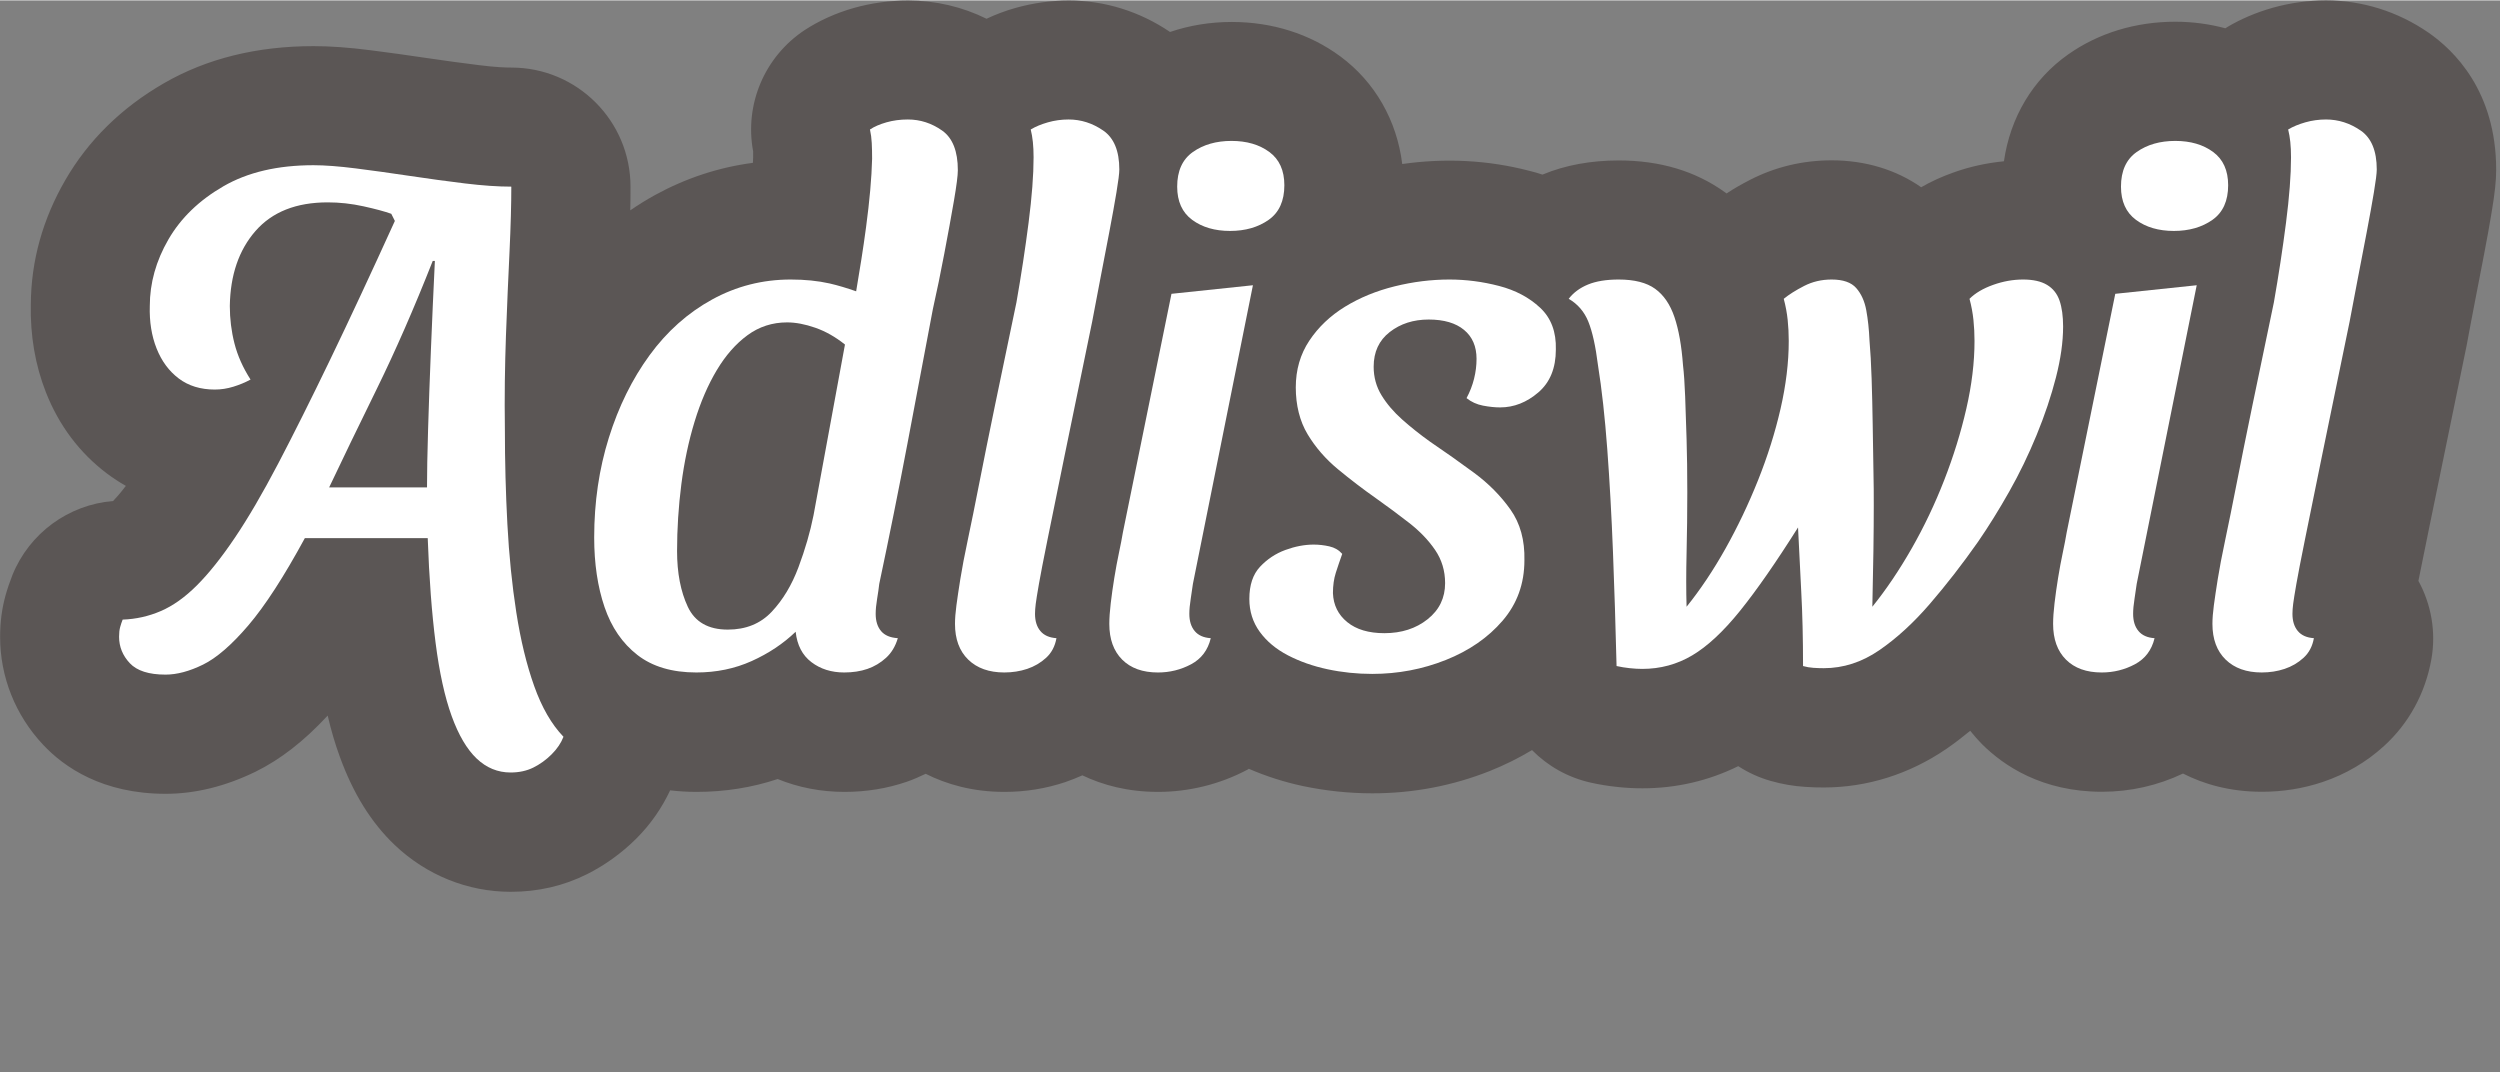 <?xml version="1.0" encoding="UTF-8"?>
<svg xmlns="http://www.w3.org/2000/svg" id="Adliswil" viewBox="0 0 209.95 90" width="1000" height="429">
  <rect x="0" y="0" width="209.95" height="90" fill="#808080" stroke="none"/>
  <path d="M203.92,2.69c-2.56-1.76-5.53-2.69-8.58-2.69-1.52,0-3.02.21-4.49.62-1.4.4-2.69.95-3.84,1.64-.04.03-.08.06-.13.08-1.34-.36-2.75-.55-4.2-.55-3.33,0-6.45.95-9,2.75-2.97,2.09-4.86,5.29-5.39,8.97-1.44.14-2.88.45-4.26.95-.96.34-1.86.75-2.69,1.23-2.1-1.47-4.69-2.26-7.51-2.26-2.45,0-4.77.56-6.88,1.65-.7.36-1.35.73-1.95,1.13-.05-.03-.09-.07-.14-.1-2.46-1.77-5.45-2.67-8.91-2.67-2.34,0-4.49.39-6.39,1.18,0,0-.02,0-.02.01-.36-.12-.73-.23-1.11-.32-3.49-.91-7.08-1.08-10.67-.57-.45-3.66-2.29-6.89-5.2-9.04-2.56-1.89-5.71-2.89-9.12-2.89-1.81,0-3.56.29-5.18.84-2.54-1.72-5.47-2.64-8.49-2.64-1.52,0-3.02.21-4.48.62-.86.24-1.67.55-2.44.91-2.05-1.01-4.28-1.53-6.58-1.53-1.56,0-3.09.21-4.55.62-1.55.44-2.95,1.08-4.17,1.88-3.35,2.23-5.04,6.24-4.3,10.17,0,.16,0,.32,0,.49,0,.15-.01.31-.02.47-2.89.38-5.64,1.29-8.23,2.71-.71.39-1.4.82-2.07,1.28.02-.71.02-1.38.02-1.99,0-5.52-4.48-10-10-10-.49,0-1.35-.03-2.69-.2-1.39-.17-2.84-.37-4.34-.59-1.68-.25-3.27-.47-4.76-.66-1.86-.24-3.44-.35-4.83-.35-4.77,0-8.99,1.05-12.57,3.12-3.57,2.06-6.35,4.8-8.27,8.12-1.9,3.28-2.88,6.79-2.9,10.43-.06,2.63.37,5.12,1.27,7.41,1.1,2.79,2.83,5.08,5.12,6.81.51.38,1.04.73,1.59,1.04-.51.67-.87,1.06-1.07,1.27-3.76.31-7.04,2.71-8.46,6.23-.22.56-.42,1.14-.58,1.72-.3,1.09-.45,2.22-.45,3.46,0,3.36,1.28,6.58,3.61,9.06,1.76,1.88,4.98,4.12,10.29,4.12,2.49,0,5.04-.63,7.56-1.86,2.07-1.02,4.06-2.56,6.05-4.71.29,1.25.63,2.4,1.02,3.46,1.13,3.11,2.64,5.53,4.61,7.41,2.66,2.53,6.12,3.93,9.75,3.93,2.28,0,4.42-.49,6.4-1.48,1.51-.76,2.89-1.75,4.14-2.99,1.21-1.21,2.15-2.58,2.84-4.05.71.08,1.44.13,2.22.13,2.37,0,4.65-.36,6.81-1.08,1.74.71,3.64,1.08,5.61,1.08,1.82,0,3.57-.28,5.23-.85.55-.19,1.07-.42,1.59-.67,1.73.87,3.91,1.52,6.62,1.52,1.75,0,3.45-.27,5.1-.82.49-.17.97-.36,1.44-.57,1.69.81,3.79,1.39,6.36,1.39s5.18-.63,7.51-1.87c.04-.02.07-.05.11-.07,1.43.62,2.95,1.11,4.54,1.45,1.9.4,3.86.61,5.83.61,3.42,0,6.74-.63,9.88-1.88,1.25-.5,2.43-1.09,3.53-1.75,1.32,1.34,3.02,2.31,4.96,2.74.72.16,1.47.28,2.24.36.74.08,1.42.11,2.07.11,2.85,0,5.55-.63,8.05-1.86.83.54,1.74.96,2.73,1.24.94.27,1.92.44,2.91.5.54.04,1.05.05,1.55.05,3.63,0,7.19-1.12,10.3-3.25.67-.46,1.33-.97,1.99-1.51.33.41.66.79.98,1.11,1.83,1.83,5.06,4.01,10.08,4.01,2.39,0,4.68-.52,6.81-1.53,1.73.88,3.91,1.53,6.63,1.53,1.75,0,3.46-.27,5.1-.82,1.93-.65,3.67-1.67,5.16-3.03,2.09-1.91,3.46-4.43,3.97-7.28.4-2.27,0-4.59-1.09-6.58.09-.44.19-.94.3-1.48.34-1.67.8-3.97,1.41-6.9.6-2.93,1.38-6.71,2.33-11.34.01-.07.03-.14.04-.21.19-1.05.42-2.23.67-3.54.26-1.35.51-2.66.76-3.93.26-1.35.47-2.53.64-3.56.27-1.62.38-2.62.38-3.57,0-6.61-3.56-10.04-5.68-11.51Z" style="fill: #5b5655;"/>
  <g>
    <path d="M43.36,51.4c-.36-2.32-.61-4.79-.75-7.41-.14-2.62-.21-5.29-.21-8.01-.04-2.68,0-5.29.09-7.83s.2-4.89.3-7.05c.1-2.16.15-3.98.15-5.46-1.12,0-2.42-.09-3.9-.27-1.48-.18-3.02-.39-4.62-.63-1.6-.24-3.11-.45-4.53-.63-1.42-.18-2.61-.27-3.57-.27-3,0-5.52.59-7.56,1.77-2.04,1.18-3.58,2.67-4.62,4.47-1.04,1.8-1.56,3.66-1.56,5.58-.04,1.32.15,2.51.57,3.57.42,1.06,1.04,1.9,1.86,2.52.82.62,1.83.93,3.03.93.52,0,1.04-.08,1.56-.24.52-.16,1-.36,1.44-.6-.64-1-1.09-2.01-1.35-3.03-.26-1.02-.39-2.07-.39-3.15.04-2.6.76-4.7,2.16-6.3,1.4-1.6,3.42-2.4,6.06-2.4,1,0,2,.11,3,.33,1,.22,1.78.43,2.34.63l.3.6c-2,4.4-3.81,8.28-5.43,11.64s-3.08,6.28-4.38,8.76c-1.3,2.48-2.51,4.55-3.63,6.21-1.12,1.66-2.18,2.99-3.18,3.99-1,1-2.01,1.72-3.03,2.16-1.02.44-2.09.68-3.21.72-.08.2-.15.41-.21.63-.06.22-.09.49-.09.81,0,.84.3,1.58.9,2.22.6.64,1.6.96,3,.96.96,0,2.01-.28,3.15-.84,1.14-.56,2.41-1.66,3.81-3.3,1.4-1.64,2.98-4.08,4.74-7.32h10.32c.12,3.36.34,6.29.66,8.79.32,2.5.77,4.55,1.35,6.15.58,1.6,1.28,2.79,2.1,3.57.82.78,1.77,1.17,2.85,1.17.72,0,1.36-.14,1.92-.42.56-.28,1.07-.65,1.53-1.11.46-.46.79-.95.99-1.47-1-1.04-1.82-2.46-2.46-4.26s-1.14-3.86-1.5-6.18ZM36.19,29.29c-.1,2.46-.18,4.71-.24,6.75-.06,2.04-.09,3.66-.09,4.86h-8.22c1.08-2.28,2.41-5.03,3.99-8.25,1.58-3.22,3.15-6.81,4.71-10.77h.18c-.12,2.48-.23,4.95-.33,7.41Z" style="fill: #fff;"/>
    <path d="M79.12,10.93c-.88-.62-1.84-.93-2.88-.93-.64,0-1.24.08-1.8.24-.56.16-1.02.36-1.38.6.08.36.13.74.15,1.14.02.4.03.84.03,1.32-.04,1.6-.21,3.52-.51,5.76-.24,1.81-.53,3.59-.83,5.37-.77-.27-1.53-.5-2.23-.66-.98-.22-2.07-.33-3.27-.33-2.36,0-4.56.56-6.6,1.68-2.04,1.12-3.79,2.68-5.25,4.68-1.46,2-2.6,4.31-3.42,6.93-.82,2.62-1.23,5.41-1.23,8.37,0,2.2.29,4.15.87,5.85.58,1.7,1.5,3.04,2.76,4.02,1.26.98,2.91,1.47,4.95,1.47,1.68,0,3.23-.32,4.65-.96,1.42-.64,2.65-1.46,3.69-2.46.12,1.12.56,1.97,1.32,2.55s1.68.87,2.76.87c.72,0,1.37-.1,1.95-.3.58-.2,1.1-.51,1.56-.93.46-.42.79-.97.99-1.65-.64-.04-1.11-.24-1.41-.6-.3-.36-.45-.84-.45-1.44,0-.36.04-.78.12-1.26.08-.48.14-.9.18-1.26.84-3.96,1.63-7.89,2.37-11.79.72-3.78,1.43-7.54,2.13-11.27.34-1.52.66-3.07.96-4.66.32-1.68.59-3.16.81-4.44.22-1.28.33-2.14.33-2.58,0-1.6-.44-2.71-1.32-3.33ZM68.32,43.24c-.28,1.4-.7,2.85-1.26,4.35s-1.31,2.75-2.25,3.75c-.94,1-2.17,1.5-3.69,1.5-1.64,0-2.76-.64-3.36-1.92-.6-1.28-.9-2.84-.9-4.68s.12-3.75.36-5.61c.24-1.86.61-3.61,1.11-5.25.5-1.64,1.12-3.08,1.86-4.32.74-1.24,1.6-2.22,2.58-2.94.98-.72,2.09-1.08,3.33-1.08.72,0,1.51.15,2.37.45s1.69.77,2.49,1.41l-2.64,14.34Z" style="fill: #fff;"/>
    <path d="M93.76,16.12c.16-.96.24-1.6.24-1.92,0-1.56-.45-2.65-1.35-3.27-.9-.62-1.87-.93-2.91-.93-.6,0-1.18.08-1.74.24-.56.16-1.04.36-1.44.6.08.32.14.67.18,1.05s.06.81.06,1.29c0,1.48-.14,3.31-.42,5.49-.28,2.18-.62,4.41-1.02,6.69-.68,3.24-1.28,6.12-1.8,8.64-.52,2.52-.96,4.7-1.32,6.54-.36,1.84-.68,3.42-.96,4.74-.28,1.32-.49,2.42-.63,3.3-.14.88-.25,1.62-.33,2.22-.08.6-.12,1.12-.12,1.56,0,1.28.37,2.28,1.11,3,.74.72,1.75,1.08,3.03,1.08.68,0,1.32-.1,1.92-.3.6-.2,1.13-.51,1.59-.93.46-.42.75-.97.87-1.65-.6-.04-1.05-.24-1.35-.6-.3-.36-.45-.84-.45-1.44,0-.24.02-.52.06-.84.04-.32.13-.88.27-1.68.14-.8.38-2.04.72-3.72.34-1.68.81-3.99,1.41-6.93.6-2.94,1.38-6.73,2.34-11.37.2-1.08.43-2.29.69-3.63.26-1.34.51-2.64.75-3.9.24-1.26.44-2.37.6-3.33Z" style="fill: #fff;"/>
    <path d="M99.88,51.52c0-.36.04-.79.12-1.29s.14-.91.18-1.23l5.04-25.08-6.84.72-4.08,20.04c-.08.48-.19,1.05-.33,1.71-.14.66-.27,1.36-.39,2.1-.12.74-.22,1.45-.3,2.13-.08.68-.12,1.26-.12,1.74,0,1.28.36,2.28,1.08,3s1.72,1.08,3,1.08c1,0,1.93-.23,2.79-.69.86-.46,1.41-1.19,1.65-2.19-.6-.04-1.05-.24-1.35-.6-.3-.36-.45-.84-.45-1.44Z" style="fill: #fff;"/>
    <path d="M100.12,18.43c.84.62,1.9.93,3.18.93s2.36-.31,3.24-.93,1.32-1.59,1.32-2.91c0-1.24-.42-2.17-1.26-2.79-.84-.62-1.9-.93-3.18-.93s-2.36.31-3.24.93c-.88.62-1.32,1.59-1.32,2.91,0,1.24.42,2.17,1.26,2.79Z" style="fill: #fff;"/>
    <path d="M125.89,23.98c-1.38-.36-2.77-.54-4.17-.54-1.52,0-3.05.19-4.59.57-1.54.38-2.93.95-4.17,1.71s-2.24,1.71-3,2.85-1.14,2.45-1.14,3.93.33,2.83.99,3.93,1.51,2.08,2.55,2.94c1.04.86,2.1,1.67,3.18,2.43.96.68,1.89,1.37,2.79,2.07.9.7,1.63,1.46,2.19,2.28.56.82.84,1.75.84,2.79,0,1.24-.49,2.25-1.47,3.03-.98.78-2.19,1.17-3.63,1.17-1.32,0-2.36-.31-3.12-.93-.76-.62-1.16-1.43-1.2-2.43,0-.64.08-1.21.24-1.71.16-.5.34-1.03.54-1.59-.28-.32-.64-.53-1.08-.63-.44-.1-.88-.15-1.32-.15-.76,0-1.55.15-2.37.45-.82.3-1.53.77-2.13,1.41s-.9,1.54-.9,2.7c0,1.04.29,1.96.87,2.76.58.8,1.37,1.46,2.37,1.98s2.11.91,3.33,1.17c1.22.26,2.47.39,3.75.39,2.16,0,4.22-.39,6.18-1.17,1.96-.78,3.55-1.88,4.77-3.3,1.22-1.42,1.83-3.11,1.83-5.07.04-1.68-.35-3.1-1.17-4.26-.82-1.16-1.84-2.19-3.06-3.09-1.22-.9-2.45-1.77-3.69-2.61-.84-.6-1.62-1.22-2.34-1.86-.72-.64-1.3-1.32-1.74-2.04s-.66-1.52-.66-2.4c0-1.24.45-2.21,1.35-2.91.9-.7,1.99-1.05,3.27-1.05s2.27.29,2.97.87c.7.58,1.05,1.39,1.05,2.43,0,.56-.07,1.12-.21,1.68-.14.56-.35,1.1-.63,1.62.4.32.86.53,1.38.63.52.1,1,.15,1.44.15,1.16,0,2.23-.42,3.21-1.26s1.47-2.04,1.47-3.6c.04-1.48-.4-2.65-1.32-3.51s-2.07-1.47-3.45-1.83Z" style="fill: #fff;"/>
    <path d="M173.26,27.4c0-.88-.1-1.61-.3-2.19-.2-.58-.55-1.02-1.05-1.32-.5-.3-1.17-.45-2.01-.45s-1.68.15-2.52.45c-.84.3-1.5.69-1.98,1.17.16.6.27,1.19.33,1.77.06.58.09,1.17.09,1.77,0,1.8-.23,3.7-.69,5.7-.46,2-1.08,4-1.86,6-.78,2-1.69,3.91-2.73,5.73-1.04,1.82-2.14,3.45-3.3,4.89.04-1.68.07-3.24.09-4.68.02-1.44.03-2.72.03-3.84,0-.84,0-1.85-.03-3.03-.02-1.18-.04-2.43-.06-3.75s-.05-2.6-.09-3.84c-.04-1.24-.1-2.32-.18-3.24-.04-.92-.13-1.76-.27-2.52-.14-.76-.42-1.38-.84-1.86-.42-.48-1.11-.72-2.07-.72-.84,0-1.61.18-2.31.54-.7.36-1.27.72-1.71,1.08.16.6.27,1.19.33,1.77.06.58.09,1.17.09,1.77,0,1.8-.23,3.7-.69,5.7-.46,2-1.09,4-1.89,6-.8,2-1.71,3.91-2.73,5.73-1.02,1.82-2.11,3.45-3.27,4.89-.04-1.32-.04-2.83,0-4.53.04-1.7.06-3.39.06-5.07s-.02-3.13-.06-4.47c-.04-1.34-.08-2.54-.12-3.6-.04-1.06-.1-1.93-.18-2.61-.12-1.64-.36-2.99-.72-4.05-.36-1.06-.9-1.85-1.62-2.37s-1.74-.78-3.06-.78c-1.04,0-1.9.14-2.58.42-.68.28-1.22.68-1.62,1.2.76.44,1.31,1.08,1.65,1.92.34.84.61,2.06.81,3.66.32,2,.58,4.35.78,7.05.2,2.7.36,5.59.48,8.67.12,3.08.22,6.26.3,9.54.36.08.73.14,1.11.18.38.04.73.06,1.05.06,1.52,0,2.92-.38,4.2-1.14,1.28-.76,2.62-2.01,4.02-3.75,1.4-1.74,3.02-4.07,4.86-6.99.08,1.76.17,3.56.27,5.4.1,1.84.15,3.92.15,6.24.28.08.57.13.87.15.3.02.59.03.87.03,1.64,0,3.19-.5,4.65-1.5,1.46-1,2.88-2.3,4.26-3.9,1.38-1.6,2.73-3.34,4.05-5.22.88-1.28,1.75-2.68,2.61-4.2.86-1.52,1.63-3.11,2.31-4.77.68-1.66,1.22-3.27,1.62-4.83.4-1.56.6-2.98.6-4.26Z" style="fill: #fff;"/>
    <path d="M179.38,18.43c.84.62,1.9.93,3.18.93s2.36-.31,3.24-.93c.88-.62,1.32-1.59,1.32-2.91,0-1.24-.42-2.17-1.26-2.79s-1.9-.93-3.18-.93-2.36.31-3.24.93c-.88.62-1.32,1.59-1.32,2.91,0,1.24.42,2.17,1.26,2.79Z" style="fill: #fff;"/>
    <path d="M179.44,49l5.04-25.08-6.84.72-4.08,20.04c-.08.48-.19,1.05-.33,1.71-.14.66-.27,1.36-.39,2.1-.12.74-.22,1.45-.3,2.13-.08.68-.12,1.26-.12,1.74,0,1.28.36,2.28,1.08,3,.72.72,1.72,1.08,3,1.08,1,0,1.93-.23,2.79-.69s1.41-1.19,1.65-2.19c-.6-.04-1.05-.24-1.35-.6-.3-.36-.45-.84-.45-1.44,0-.36.04-.79.12-1.29s.14-.91.18-1.23Z" style="fill: #fff;"/>
    <path d="M198.25,10.93c-.9-.62-1.87-.93-2.91-.93-.6,0-1.18.08-1.74.24-.56.16-1.04.36-1.44.6.08.32.14.67.18,1.05.04.38.06.81.06,1.29,0,1.48-.14,3.31-.42,5.49-.28,2.18-.62,4.41-1.02,6.69-.68,3.24-1.28,6.12-1.8,8.64-.52,2.52-.96,4.7-1.32,6.54-.36,1.84-.68,3.42-.96,4.74s-.49,2.42-.63,3.3c-.14.88-.25,1.62-.33,2.22-.08.6-.12,1.12-.12,1.56,0,1.28.37,2.28,1.11,3,.74.72,1.75,1.08,3.03,1.08.68,0,1.32-.1,1.92-.3.6-.2,1.13-.51,1.59-.93s.75-.97.87-1.65c-.6-.04-1.05-.24-1.35-.6-.3-.36-.45-.84-.45-1.44,0-.24.02-.52.06-.84.04-.32.13-.88.27-1.68.14-.8.38-2.04.72-3.72.34-1.68.81-3.99,1.41-6.93.6-2.94,1.38-6.73,2.34-11.37.2-1.08.43-2.29.69-3.63.26-1.34.51-2.64.75-3.9s.44-2.37.6-3.33.24-1.6.24-1.92c0-1.56-.45-2.65-1.35-3.27Z" style="fill: #fff;"/>
  </g>
</svg>
